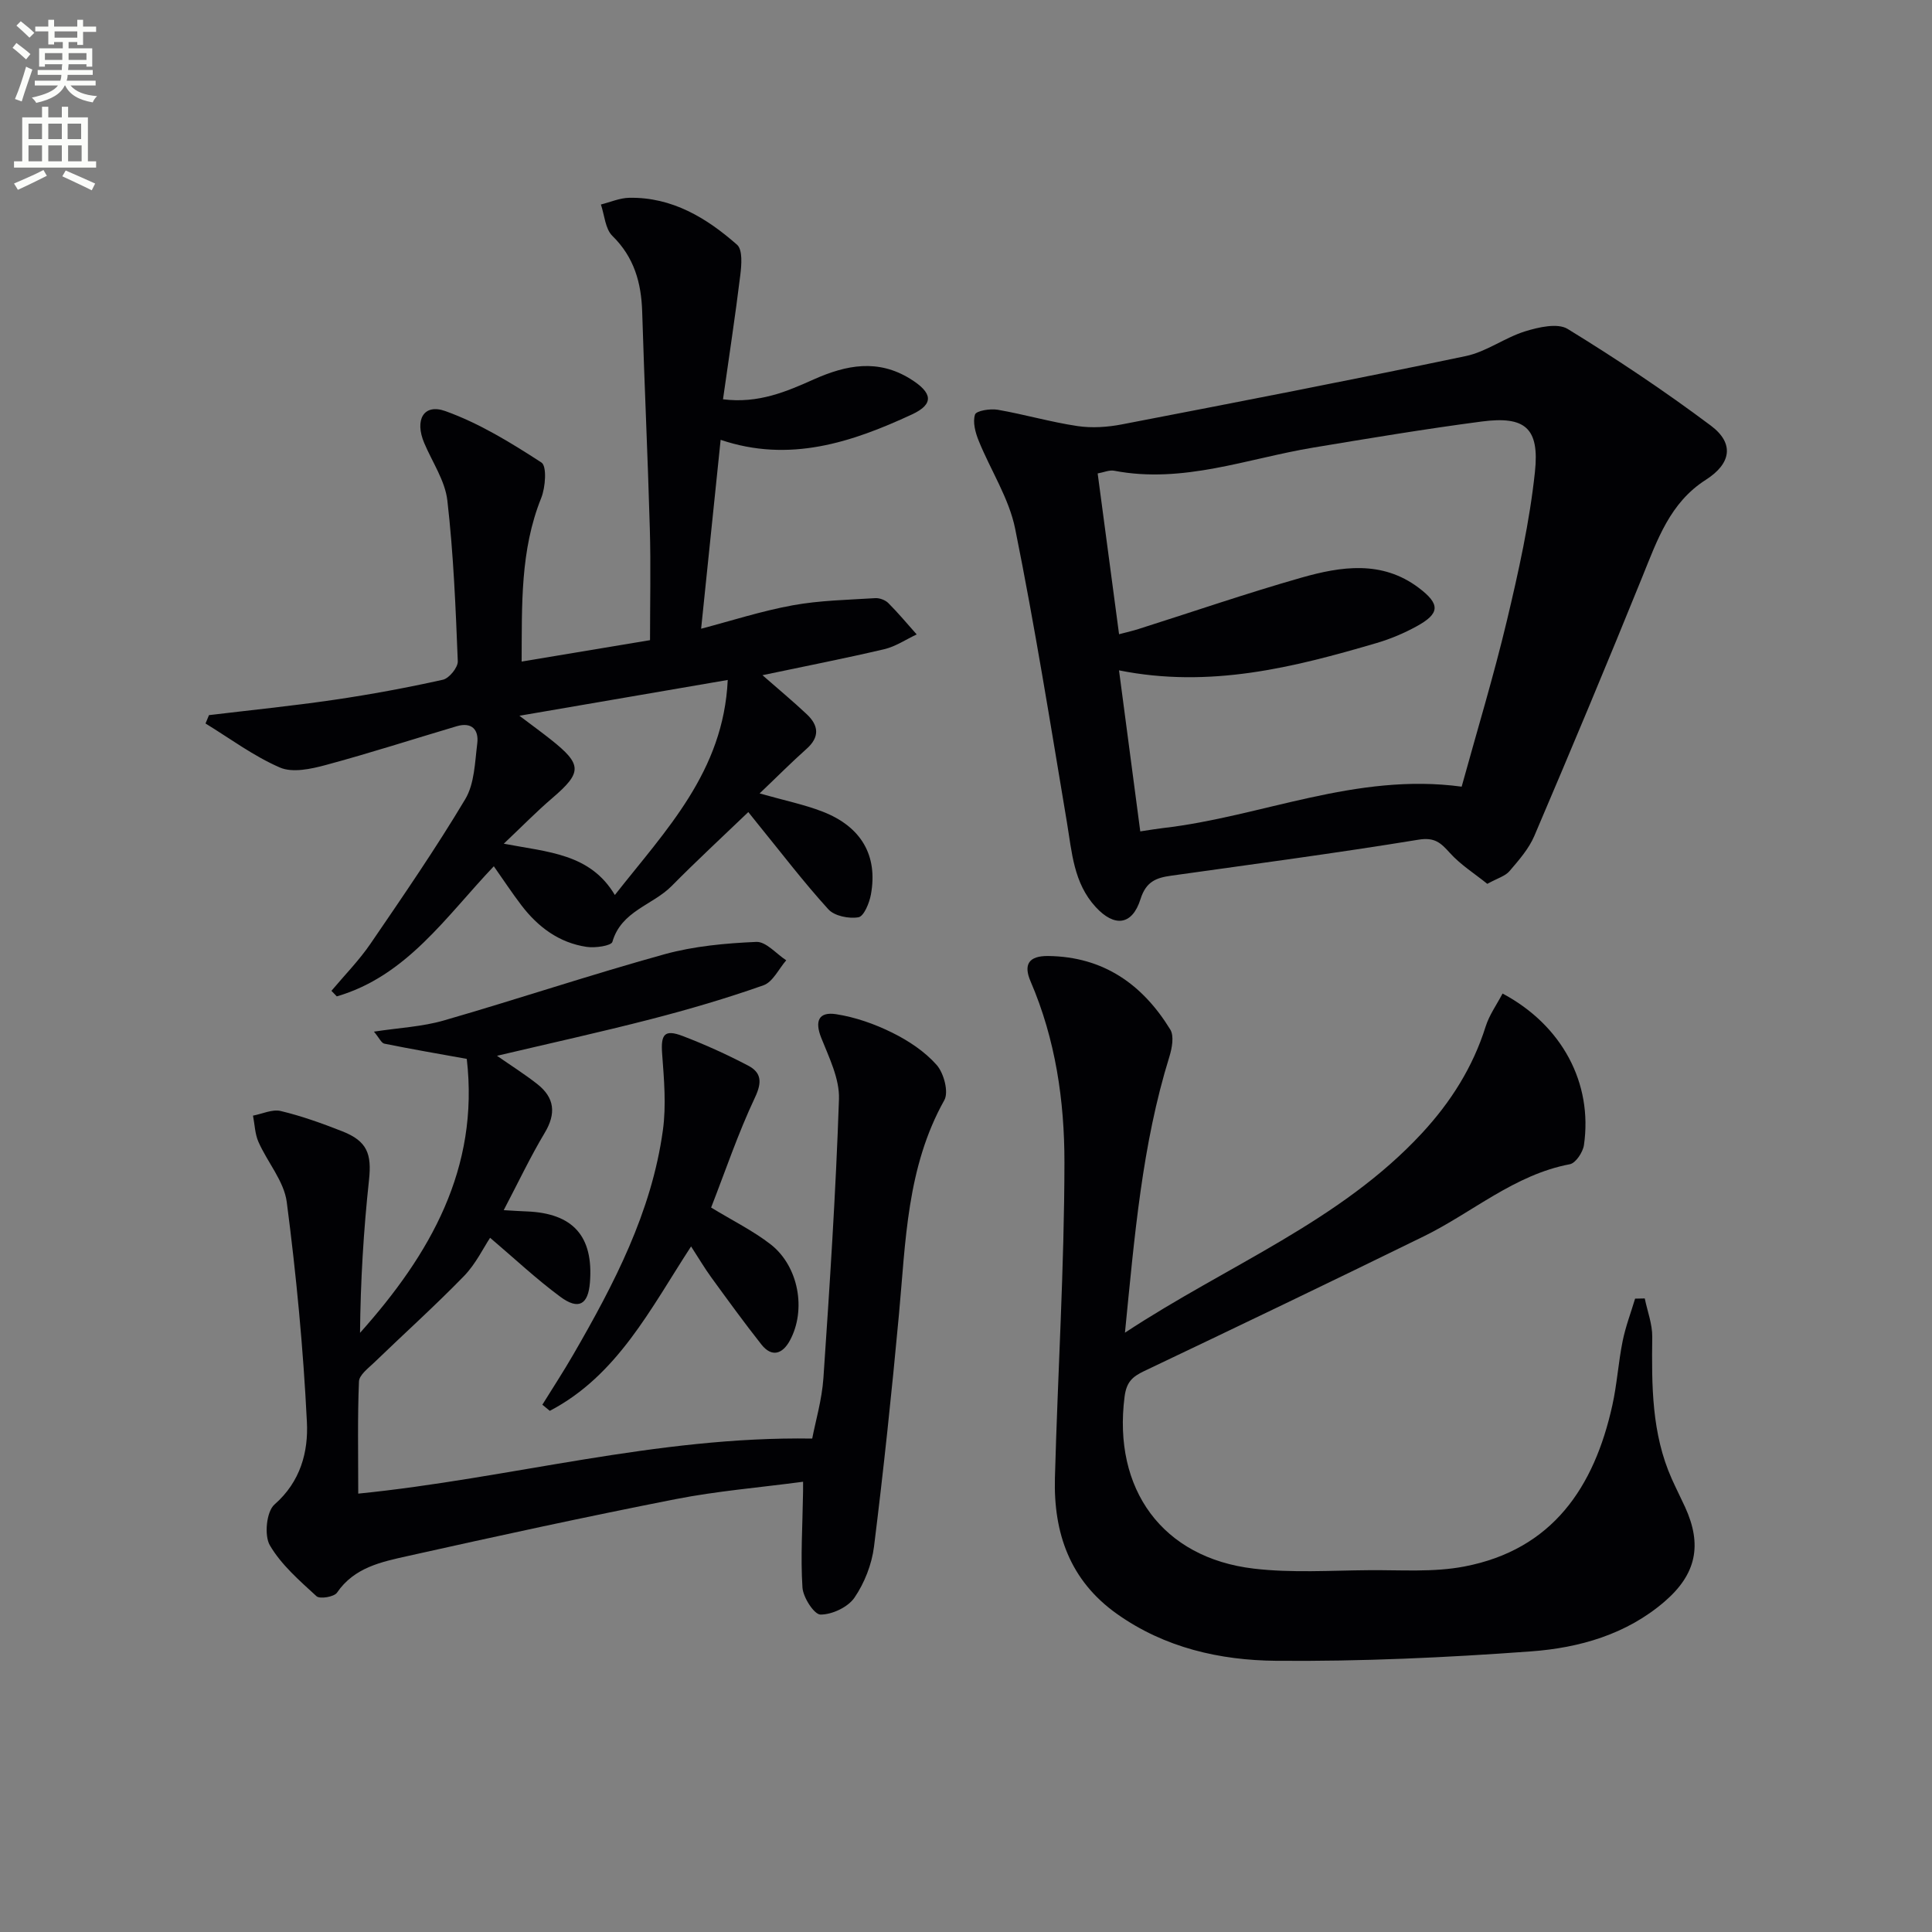 <svg enable-background="new 0 0 400 400" viewBox="0 0 400 400" xmlns="http://www.w3.org/2000/svg"><rect x="0" y="0" width="400" height="400" fill="#808080" stroke="none"/><path d="m2.6 9.9.8-1c.9.7 1.9 1.4 2.9 2.3l-.9 1.1c-1.1-1-2-1.8-2.8-2.4zm.5 10.6c.9-2.1 1.6-4.3 2.3-6.7.4.2.8.4 1.3.6-.7 2.1-1.5 4.3-2.2 6.6zm.3-15.2.9-.9c1 .8 2 1.6 2.8 2.4l-1 1c-.9-.9-1.8-1.7-2.7-2.5zm12.6-1.2h1.2v1.4h2.7v1.1h-2.7v2.7h-1.2v-.6h-1.8v1.3h4.9v3.8h-1.2v-.5h-3.7c0 .4-.1.9-.1 1.2h5.1v1h-5.2c0 .5-.1.9-.2 1.2h6v1h-5.2c1.1 1.3 2.9 2 5.5 2.2-.4.4-.7.8-.9 1.3-2.9-.5-4.8-1.6-5.7-3.5h-.1c-.8 1.7-2.7 2.9-5.9 3.6-.2-.4-.6-.8-.9-1.1 2.8-.6 4.6-1.4 5.4-2.5h-4.8v-1h5.3c.1-.3.2-.7.2-1.2h-4.9v-1h5c0-.4 0-.8.1-1.2h-3.6v.5h-1.2v-3.8h4.9v-1.3h-1.8v.5h-1.2v-2.7h-2.7v-1h2.7v-1.4h1.2v1.4h4.8zm-6.7 8.3h3.6c0-.4 0-.9 0-1.4h-3.6zm1.9-4.6h4.8v-1.3h-4.7v1.3zm6.7 3.2h-3.7v1.4h3.7z" fill="#fbfcfa"/><path d="m8.7 22.1h1.3v2.2h2.8v-2.2h1.3v2.2h4.1v9.1h1.7v1.3h-17v-1.3h1.7v-9.1h4.1zm.3 13.1.7 1.2c-1.8.9-3.8 1.9-6 2.9-.2-.4-.5-.8-.8-1.3 2.3-1 4.4-1.9 6.1-2.8zm-3.1-6.4h2.8v-3.2h-2.8zm0 4.6h2.8v-3.3h-2.8zm4.1-4.6h2.8v-3.2h-2.8zm0 4.6h2.8v-3.3h-2.8zm3.6 1.9c2.1.9 4.1 1.8 6.1 2.7l-.7 1.4c-2.2-1.1-4.2-2-6.1-2.9zm3.2-9.7h-2.8v3.2h2.8zm-2.7 7.8h2.8v-3.3h-2.8z" fill="#fbfcfa"/><g fill="#010104"><path d="m307.93 182.99c-2.62-2.11-5.53-3.94-7.74-6.39-1.9-2.11-3.15-3.3-6.51-2.75-17.01 2.78-34.11 5.05-51.19 7.45-3.09.43-5.21 1.19-6.36 4.85-1.72 5.47-5.41 5.84-9.27 1.65-4.59-4.98-4.93-11.35-5.97-17.57-3.4-20.28-6.64-40.6-10.71-60.75-1.28-6.34-5.1-12.14-7.57-18.27-.68-1.68-1.25-3.83-.74-5.39.26-.78 3.13-1.25 4.67-.99 5.54.96 10.97 2.55 16.52 3.38 3 .45 6.24.23 9.24-.35 23.75-4.58 47.5-9.18 71.18-14.14 4.26-.89 8.06-3.81 12.28-5.12 2.78-.86 6.71-1.77 8.8-.5 10.16 6.23 20.11 12.88 29.65 20.02 4.93 3.69 4.2 7.88-1.04 11.22-7.42 4.73-10.04 12.44-13.12 20.03-7.28 17.97-14.77 35.86-22.38 53.69-1.14 2.68-3.21 5.03-5.14 7.29-.87 1.03-2.43 1.45-4.6 2.64zm-76.25-44.2c1.5 11.34 2.94 22.24 4.4 33.34 2.1-.31 3.4-.54 4.71-.69 20.44-2.35 39.9-11.54 61.83-8.57 3.15-11.44 6.62-22.85 9.38-34.43 2.41-10.13 4.69-20.39 5.79-30.72.98-9.14-2.06-11.62-11.01-10.45-11.67 1.53-23.28 3.47-34.89 5.4-13.66 2.27-26.95 7.53-41.21 4.79-1-.19-2.14.33-3.42.56 1.5 11.24 2.95 22.13 4.43 33.29 1.83-.48 2.94-.73 4.03-1.08 11.23-3.56 22.38-7.4 33.71-10.63 8.22-2.34 16.69-3.64 24.3 2.1 4.51 3.4 4.4 5.33-.45 7.98-2.6 1.43-5.41 2.61-8.26 3.45-17.19 5.05-34.51 9.43-53.34 5.66z"/><path d="m232.91 275.92c21.31-14.04 44.53-22.98 61.51-41.33 5.95-6.43 10.52-13.64 13.17-22.07.76-2.4 2.31-4.55 3.5-6.82 12.33 6.57 18.7 18.57 16.85 31.37-.21 1.48-1.71 3.74-2.92 3.97-11.51 2.18-20.16 9.99-30.24 14.93-19.25 9.43-38.57 18.7-57.92 27.91-2.45 1.17-3.64 2.28-4.03 5.3-2.45 19.12 7.79 33.36 26.78 35.59 7.85.92 15.88.38 23.82.32 6.61-.06 13.38.47 19.79-.77 18.19-3.5 26.85-16.39 30.6-33.38.97-4.37 1.24-8.89 2.13-13.28.6-2.98 1.7-5.86 2.58-8.79.67-.01 1.34-.03 2-.04.55 2.66 1.58 5.32 1.55 7.97-.12 10.02-.15 19.98 4.04 29.38.88 1.97 1.87 3.9 2.77 5.87 3.56 7.8 2.34 13.86-4.27 19.55-7.9 6.8-17.66 9.57-27.62 10.3-17.55 1.29-35.19 2.1-52.79 1.95-11.62-.1-23.07-2.69-32.96-9.71-9.76-6.92-13.15-16.78-12.84-28.16.59-21.78 1.95-43.55 1.97-65.33.01-12.74-1.85-25.49-7.01-37.46-1.49-3.46-.44-5.31 3.67-5.26 11.43.15 19.51 5.87 25.25 15.22.83 1.35.36 3.86-.18 5.62-5.65 18.2-7.2 37.04-9.2 57.15z"/><path d="m157.27 164.27c5.1 1.45 9.19 2.28 13.02 3.76 8.05 3.12 11.5 9.12 10.02 17.18-.32 1.75-1.45 4.5-2.57 4.7-1.98.34-4.97-.25-6.24-1.65-5.14-5.65-9.78-11.75-14.61-17.68-.72-.89-1.43-1.78-1.96-2.45-5.39 5.17-10.75 10.12-15.86 15.3-3.93 3.98-10.44 5.15-12.28 11.57-.24.82-3.57 1.31-5.34 1.04-5.71-.85-10.08-4.12-13.52-8.64-1.91-2.5-3.64-5.14-5.69-8.05-9.86 10.36-18.02 22.72-32.51 26.94-.37-.38-.74-.77-1.11-1.15 2.72-3.24 5.72-6.29 8.1-9.77 6.73-9.85 13.5-19.69 19.61-29.92 1.91-3.2 1.99-7.61 2.48-11.52.36-2.87-1.15-4.49-4.26-3.57-9.04 2.68-18.01 5.58-27.11 8.03-3.04.82-6.86 1.65-9.48.52-5.44-2.35-10.31-6-15.41-9.12.24-.58.48-1.15.72-1.73 8.64-1.04 17.3-1.91 25.9-3.17 7.55-1.11 15.08-2.5 22.53-4.16 1.3-.29 3.13-2.55 3.08-3.83-.44-11.11-.89-22.25-2.16-33.28-.47-4.09-3.12-7.94-4.79-11.9-2.02-4.78-.14-8.22 4.37-6.61 7.03 2.52 13.59 6.55 19.9 10.65 1.15.74.84 5.15-.05 7.35-4.36 10.84-3.98 22.09-4.05 33.86 8.99-1.5 17.56-2.92 26.58-4.43 0-7.78.18-15.42-.04-23.06-.42-14.96-1.13-29.91-1.58-44.87-.18-6.05-1.65-11.34-6.18-15.78-1.48-1.45-1.62-4.29-2.37-6.49 1.96-.49 3.92-1.36 5.88-1.39 8.86-.16 15.99 4.16 22.31 9.72 1.18 1.04.93 4.19.67 6.29-1.04 8.49-2.34 16.95-3.58 25.71 7.36.92 13.14-1.6 18.86-4.15 6.68-2.97 13.22-4.25 19.95-.06 4.53 2.82 5 5.17.3 7.35-12.49 5.79-25.38 10.07-39.6 5.25-1.3 12.59-2.61 25.34-4.04 39.11 6.11-1.6 12.46-3.66 18.97-4.85 5.59-1.02 11.36-1.12 17.06-1.48.9-.06 2.09.38 2.73 1.02 2.06 2.06 3.93 4.31 5.87 6.49-2.22 1.04-4.35 2.5-6.68 3.05-8.17 1.92-16.42 3.53-25.25 5.39 3.36 2.94 6.35 5.43 9.18 8.09 2.47 2.33 2.72 4.72-.08 7.19-3.09 2.75-6.01 5.7-9.69 9.2zm-49.73-16.08c2.88 2.17 4.7 3.5 6.47 4.9 6.57 5.2 6.54 6.83.32 12.16-3.23 2.76-6.21 5.82-10.03 9.43 9.21 1.76 17.89 2.04 23 10.62 10.57-13.46 22.49-25.52 23.37-44.52-14.61 2.51-28.25 4.86-43.13 7.41z"/><path d="m166.27 306.78c-9.09 1.21-17.83 1.92-26.38 3.6-18.55 3.64-37.03 7.66-55.48 11.78-5.42 1.21-11.07 2.35-14.64 7.59-.6.87-3.55 1.36-4.24.73-3.52-3.23-7.3-6.5-9.66-10.54-1.2-2.05-.7-7.01.96-8.45 5.41-4.73 7.02-10.92 6.71-17.08-.75-15.22-2.2-30.43-4.17-45.54-.56-4.32-4-8.23-5.86-12.45-.73-1.65-.77-3.62-1.13-5.44 1.92-.36 4-1.37 5.73-.96 4.35 1.04 8.6 2.57 12.77 4.21 5.18 2.04 6.09 4.71 5.52 10.05-1.13 10.48-1.76 21.01-1.86 31.67 14.53-16.26 24.72-34.04 22.1-56.72-5.83-1.05-11.46-2.02-17.06-3.15-.62-.12-1.05-1.17-2.16-2.49 5.23-.8 10-1.02 14.46-2.31 15.28-4.41 30.37-9.47 45.69-13.71 6.12-1.69 12.64-2.28 19.01-2.56 2.01-.09 4.13 2.46 6.2 3.81-1.55 1.78-2.77 4.48-4.7 5.17-7.65 2.7-15.46 4.99-23.32 7.02-10.43 2.69-20.97 5.01-31.86 7.58 2.88 2.01 5.73 3.8 8.37 5.88 3.56 2.81 3.9 6.08 1.51 10.07-2.96 4.94-5.43 10.17-8.49 16.01 2.25.13 3.48.22 4.71.26 9.64.36 13.9 5.13 13.14 14.71-.36 4.59-2.34 5.77-6.14 2.96-4.99-3.69-9.54-7.97-14.53-12.21-1.36 2.05-2.96 5.4-5.41 7.93-6 6.17-12.41 11.93-18.6 17.91-1.22 1.17-3.08 2.56-3.14 3.91-.31 7.45-.15 14.92-.15 23.22 31.41-3.14 61.68-11.91 93.99-11.4.68-3.57 2.01-8.02 2.32-12.54 1.31-19.24 2.57-38.48 3.22-57.75.14-4.2-2.05-8.6-3.68-12.7-1.34-3.38-.59-5.44 3.1-4.87 3.99.62 7.99 2.03 11.62 3.83 3.37 1.67 6.72 3.89 9.18 6.67 1.49 1.69 2.54 5.61 1.59 7.3-7.79 13.92-7.99 29.27-9.4 44.46-1.48 16.02-3.17 32.03-5.16 48-.46 3.66-1.97 7.51-4.05 10.55-1.35 1.96-4.62 3.5-7.02 3.49-1.31 0-3.61-3.55-3.74-5.61-.41-6.36.02-12.78.11-19.17.02-.46.02-.95.02-2.72z"/><path d="m112.29 290.83c2.14-3.45 4.36-6.85 6.39-10.36 8.43-14.58 16.22-29.48 18.56-46.44.72-5.18.24-10.58-.15-15.85-.3-4.01.46-5.13 4.24-3.69 4.63 1.77 9.17 3.83 13.56 6.13 2.71 1.42 2.94 3.38 1.43 6.58-3.52 7.45-6.16 15.31-9.09 22.81 4.52 2.75 8.7 4.81 12.31 7.61 5.82 4.53 7.45 13.59 3.98 19.95-1.51 2.76-3.72 3.53-5.89.78-3.59-4.55-7-9.25-10.41-13.94-1.36-1.87-2.54-3.89-4.14-6.35-8.38 12.86-15.25 26.72-29.25 34.04-.51-.42-1.02-.85-1.54-1.27z"/></g></svg>
